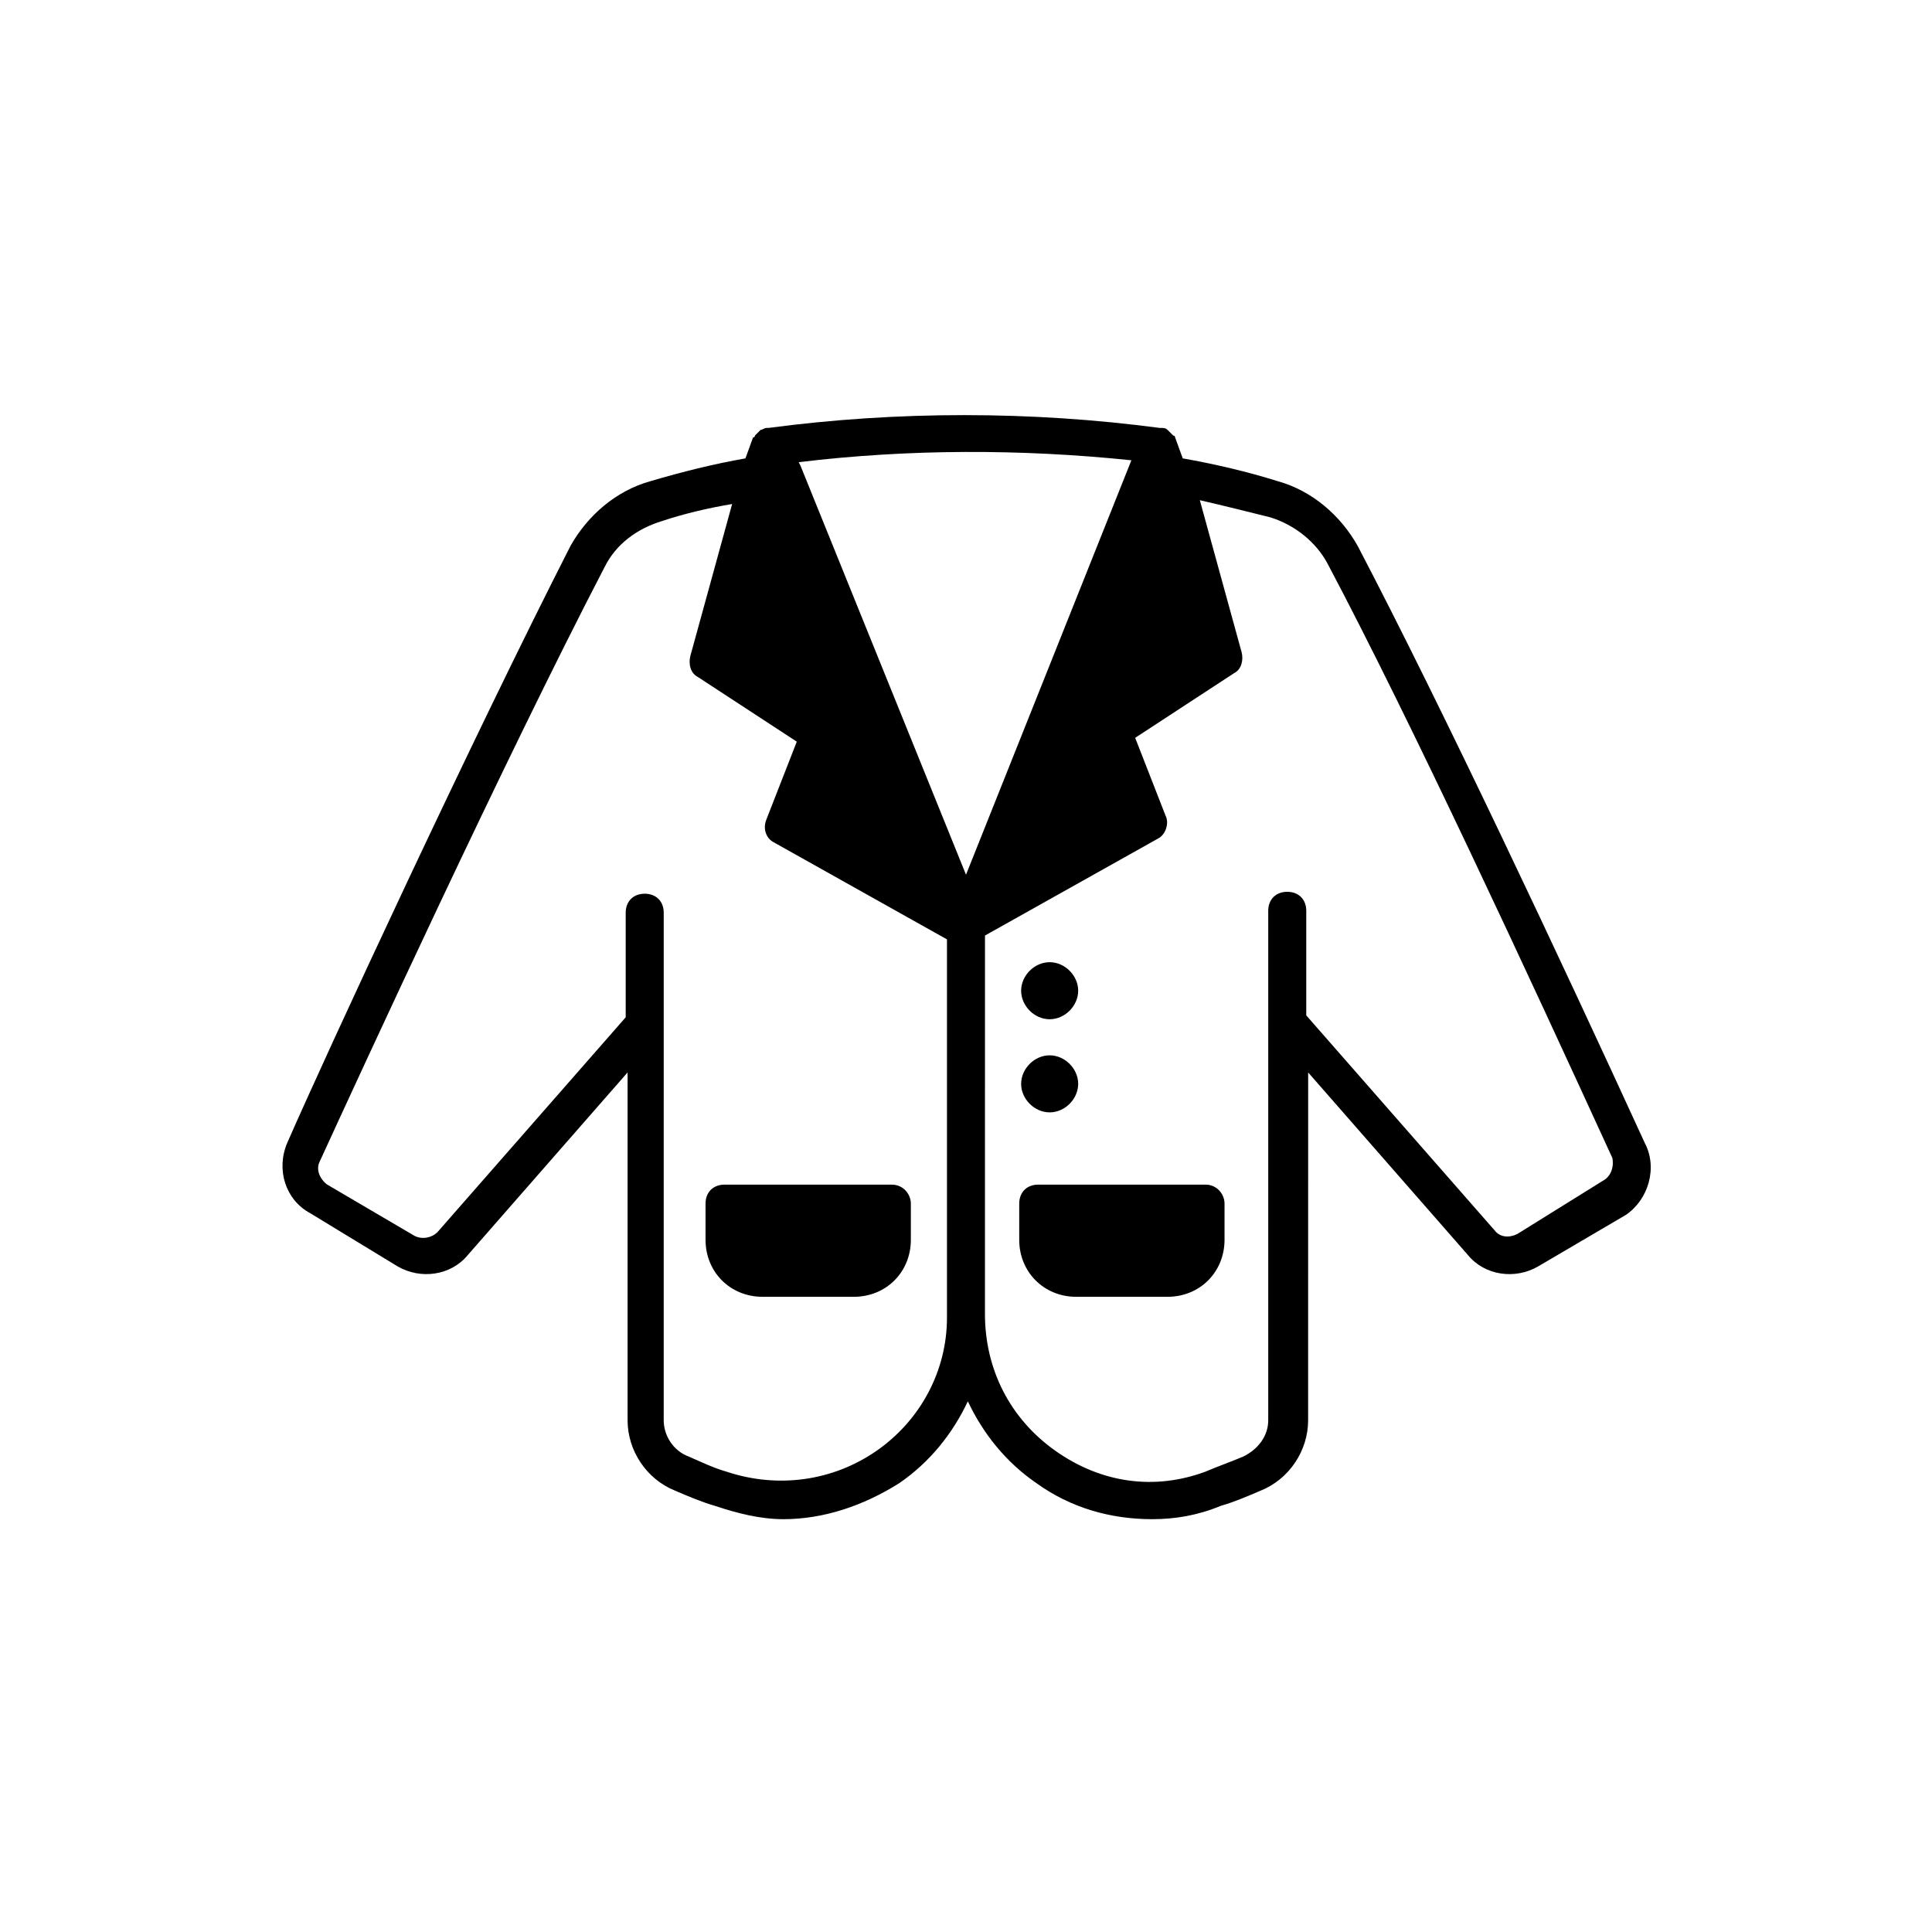 <?xml version="1.0" encoding="UTF-8"?>
<!-- Uploaded to: SVG Repo, www.svgrepo.com, Generator: SVG Repo Mixer Tools -->
<svg fill="#000000" width="800px" height="800px" version="1.1" viewBox="144 144 512 512" xmlns="http://www.w3.org/2000/svg">
 <g>
  <path d="m579.86 446.85c-22.168-48.367-53.402-114.87-76.074-158.2-4.535-8.062-12.09-14.609-21.16-17.129-8.062-2.519-16.625-4.535-25.191-6.047l-2.016-5.543s0-0.504-0.504-0.504c-0.504-0.504-1.008-1.008-1.512-1.512s-1.008-0.504-1.512-0.504h-0.504c-34.258-4.535-69.527-4.535-103.79 0h-0.504c-0.504 0-1.008 0.504-1.512 0.504-0.504 0.504-1.008 1.008-1.512 1.512 0 0 0 0.504-0.504 0.504l-2.016 5.543c-8.566 1.512-16.625 3.527-25.191 6.047-9.07 2.519-16.625 9.07-21.16 17.129-26.195 51.391-64.484 134.02-75.066 158.2-3.023 7.055-0.504 15.113 6.047 18.641l23.176 14.105c6.047 3.527 14.105 2.519 18.641-3.023l42.32-48.367v92.195c0 8.062 5.039 15.617 12.594 18.641 3.527 1.512 7.055 3.023 10.578 4.031 6.047 2.016 12.09 3.527 18.137 3.527 10.578 0 21.16-3.527 30.73-9.574 8.062-5.543 14.105-13.098 18.137-21.664 4.031 8.566 10.078 16.121 18.137 21.664 9.07 6.551 19.648 9.574 30.73 9.574 6.047 0 12.09-1.008 18.137-3.527 3.527-1.008 7.055-2.519 10.578-4.031 7.559-3.023 12.594-10.578 12.594-18.641l0.012-92.191 42.32 48.367c4.535 5.543 12.594 6.551 18.641 3.023l23.176-13.602c6.047-4.031 8.566-12.598 5.039-19.148zm-136.03-180.87-43.828 109.83-43.832-108.32-0.504-1.008c29.219-3.527 58.945-3.527 88.164-0.504zm-67.508 262.48c-11.586 8.062-26.199 10.078-39.801 5.543-3.527-1.008-6.551-2.519-10.078-4.031-4.031-1.512-6.551-5.543-6.551-9.574l0.004-105.29v-29.223c0-3.023-2.016-5.039-5.039-5.039-3.023 0-5.039 2.016-5.039 5.039v27.711l-49.879 56.93c-1.512 1.512-4.031 2.016-6.047 1.008l-23.176-13.602c-2.016-1.512-3.023-4.031-2.016-6.047 11.082-24.184 48.871-106.3 75.57-157.69 3.023-6.047 8.566-10.078 15.113-12.09 6.047-2.016 12.594-3.527 18.641-4.535l-11.082 40.305c-0.504 2.016 0 4.535 2.016 5.543l26.199 17.129-8.062 20.656c-1.008 2.519 0 5.039 2.016 6.047l45.848 25.695v100.26c0.004 14.102-7.051 27.203-18.637 35.262zm192.45-71.539-22.672 14.105c-2.016 1.008-4.535 1.008-6.047-1.008l-49.879-56.93v-27.711c0-3.023-2.016-5.039-5.039-5.039-3.023 0-5.039 2.016-5.039 5.039v135.02c0 4.031-2.519 7.559-6.551 9.574-3.527 1.512-6.551 2.519-10.078 4.031-13.602 5.039-27.711 3.023-39.801-5.543-12.09-8.566-18.641-21.664-18.641-36.273l0.008-100.26 45.848-25.695c2.016-1.008 3.023-4.031 2.016-6.047l-8.062-20.652 26.199-17.129c2.016-1.008 2.519-3.527 2.016-5.543l-11.082-40.305c6.551 1.512 12.594 3.023 18.641 4.535 6.551 2.016 12.09 6.551 15.113 12.09 22.672 42.824 53.402 109.33 75.57 157.69 0.504 2.519-0.504 5.039-2.519 6.047z"/>
  <path d="m380.35 457.94h-44.336c-3.023 0-5.039 2.016-5.039 5.039v9.574c0 8.566 6.551 15.113 15.113 15.113h24.184c8.566 0 15.113-6.551 15.113-15.113v-9.574c0-2.519-2.016-5.039-5.035-5.039z"/>
  <path d="m463.48 457.94h-44.336c-3.023 0-5.039 2.016-5.039 5.039v9.574c0 8.566 6.551 15.113 15.113 15.113h24.184c8.566 0 15.113-6.551 15.113-15.113v-9.574c0.004-2.519-2.012-5.039-5.035-5.039z"/>
  <path d="m422.17 414.11c4.031 0 7.559-3.527 7.559-7.559s-3.527-7.559-7.559-7.559-7.559 3.527-7.559 7.559 3.527 7.559 7.559 7.559z"/>
  <path d="m422.17 438.79c4.031 0 7.559-3.527 7.559-7.559s-3.527-7.559-7.559-7.559-7.559 3.527-7.559 7.559 3.527 7.559 7.559 7.559z"/>
 </g>
</svg>